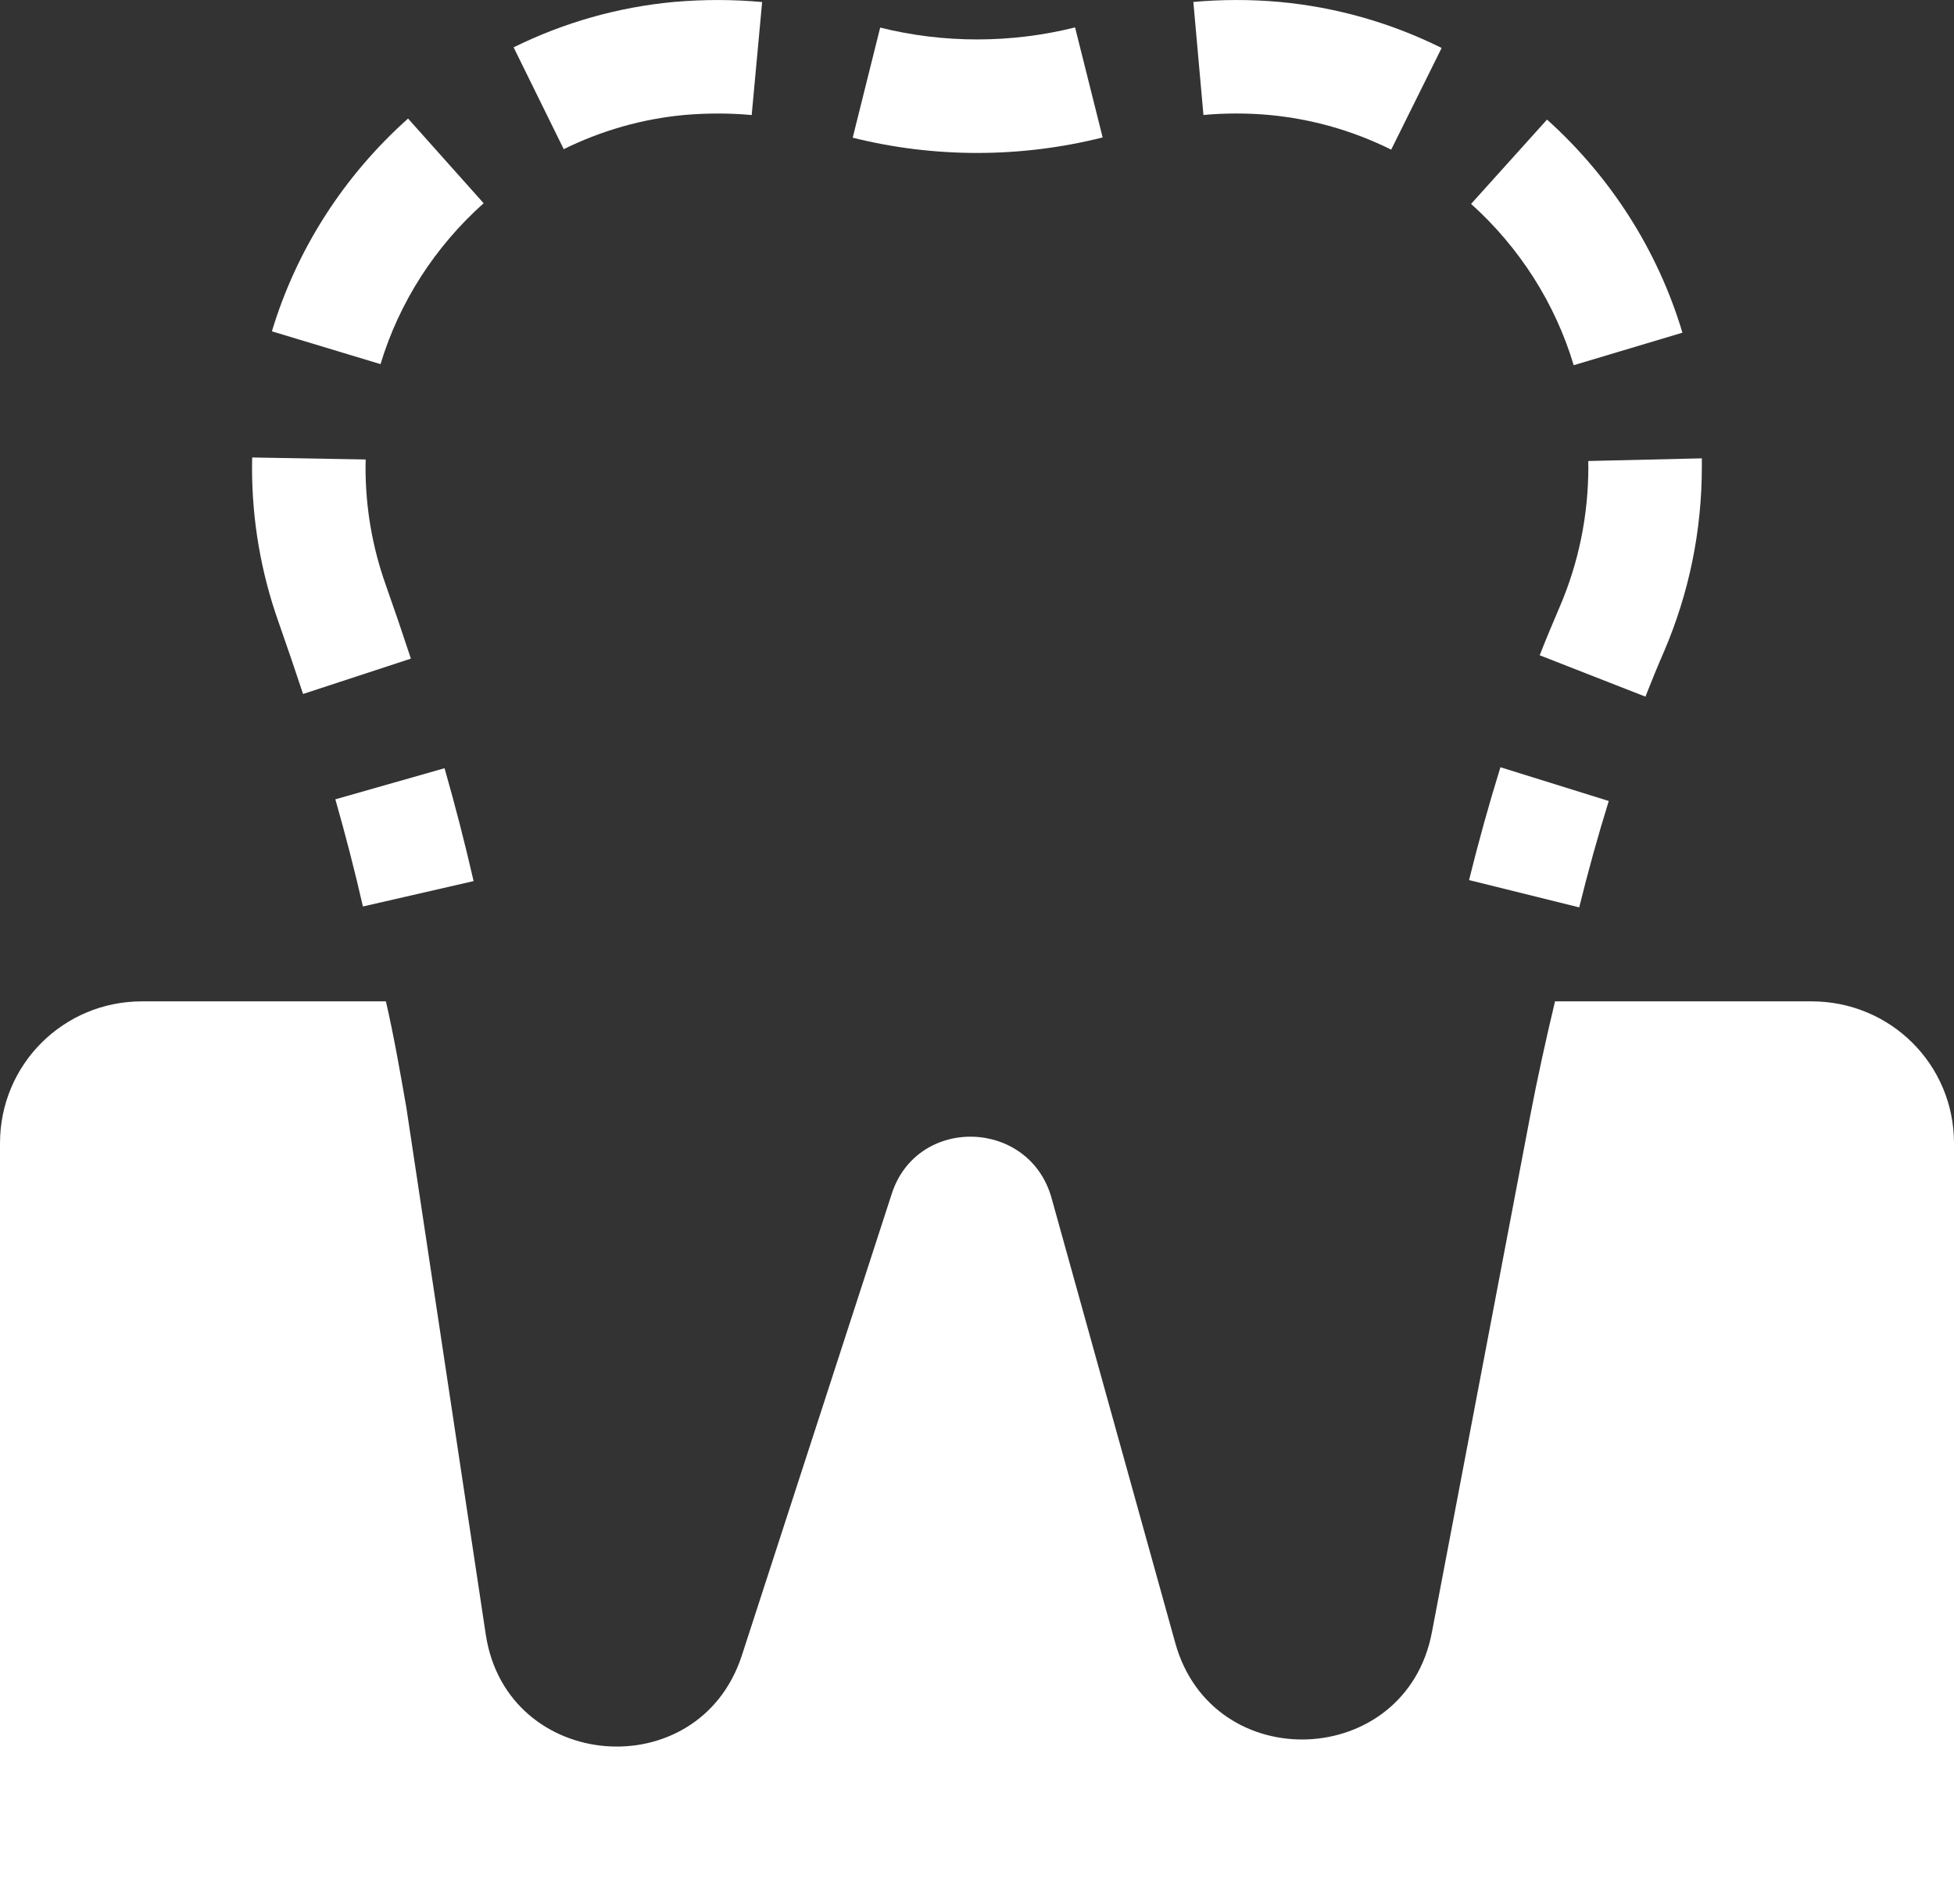 <?xml version="1.0" encoding="UTF-8"?><svg id="Layer_2" xmlns="http://www.w3.org/2000/svg" viewBox="0 0 34.43 33.554"><rect x="0" y="0" width="34.43" height="33.554" fill="#333333" stroke="none"/><defs><style>.cls-1{fill:#fff;}</style></defs><g id="Calque_1"><path class="cls-1" d="m31.92,17.644h-4.52c-.16.67-.31,1.35-.44,2.03l-1.73,9.09c-.46,2.41-3.86,2.55-4.52.19l-2.18-7.84c-.39-1.41-2.38-1.46-2.82-.07l-2.64,8.13c-.76,2.32-4.14,2.05-4.51-.37l-1.4-9.29c-.11-.63-.22-1.26-.36-1.87H2.5c-1.38,0-2.5,1.11-2.5,2.5v13.41h34.43v-13.41c0-1.39-1.12-2.5-2.51-2.5Z"/><path class="cls-1" d="m6.396,15.972l1.949-.447c-.153-.668-.324-1.331-.512-1.989l-1.924.548c.178.625.341,1.254.486,1.889Z"/><path class="cls-1" d="m22.366,2.026c.748.07,1.471.275,2.147.611l.889-1.792c-.898-.445-1.857-.718-2.854-.811-.514-.046-1.023-.044-1.521,0l.178,1.992c.385-.035.774-.035,1.161,0Z"/><path class="cls-1" d="m19.429,2.422l-.486-1.939c-1.12.281-2.315.283-3.434.003l-.484,1.94c.715.179,1.453.269,2.193.269.746,0,1.49-.092,2.211-.273Z"/><path class="cls-1" d="m29.645,5.862c-.431-1.44-1.256-2.739-2.386-3.755l-1.338,1.486c.857.771,1.482,1.754,1.808,2.842l1.916-.573Z"/><path class="cls-1" d="m27.987,8.223c0,.858-.17,1.689-.503,2.466-.123.284-.241.569-.354.857l1.863.729c.104-.266.212-.53.327-.794.442-1.031.667-2.127.667-3.258v-.147s-2.001.047-2.001.047v.101Z"/><path class="cls-1" d="m12.057,2.026c.403-.035.801-.034,1.188.001l.184-1.991c-.505-.046-1.015-.048-1.552-.002-.983.091-1.935.36-2.827.8l.883,1.794c.673-.331,1.39-.534,2.124-.602Z"/><path class="cls-1" d="m8.522,3.581l-1.332-1.492c-1.136,1.014-1.966,2.311-2.399,3.749l1.914.578c.328-1.086.956-2.066,1.817-2.835Z"/><path class="cls-1" d="m5.34,12.228l1.9-.623c-.144-.439-.293-.875-.447-1.311-.233-.66-.352-1.35-.352-2.051l.002-.147-2-.035-.002.182c0,.929.157,1.843.467,2.718.148.421.292.843.432,1.267Z"/><path class="cls-1" d="m28.348,14.114l-1.91-.595c-.204.656-.387,1.319-.553,1.988l1.941.481c.156-.631.329-1.257.521-1.875Z"/></g></svg>
